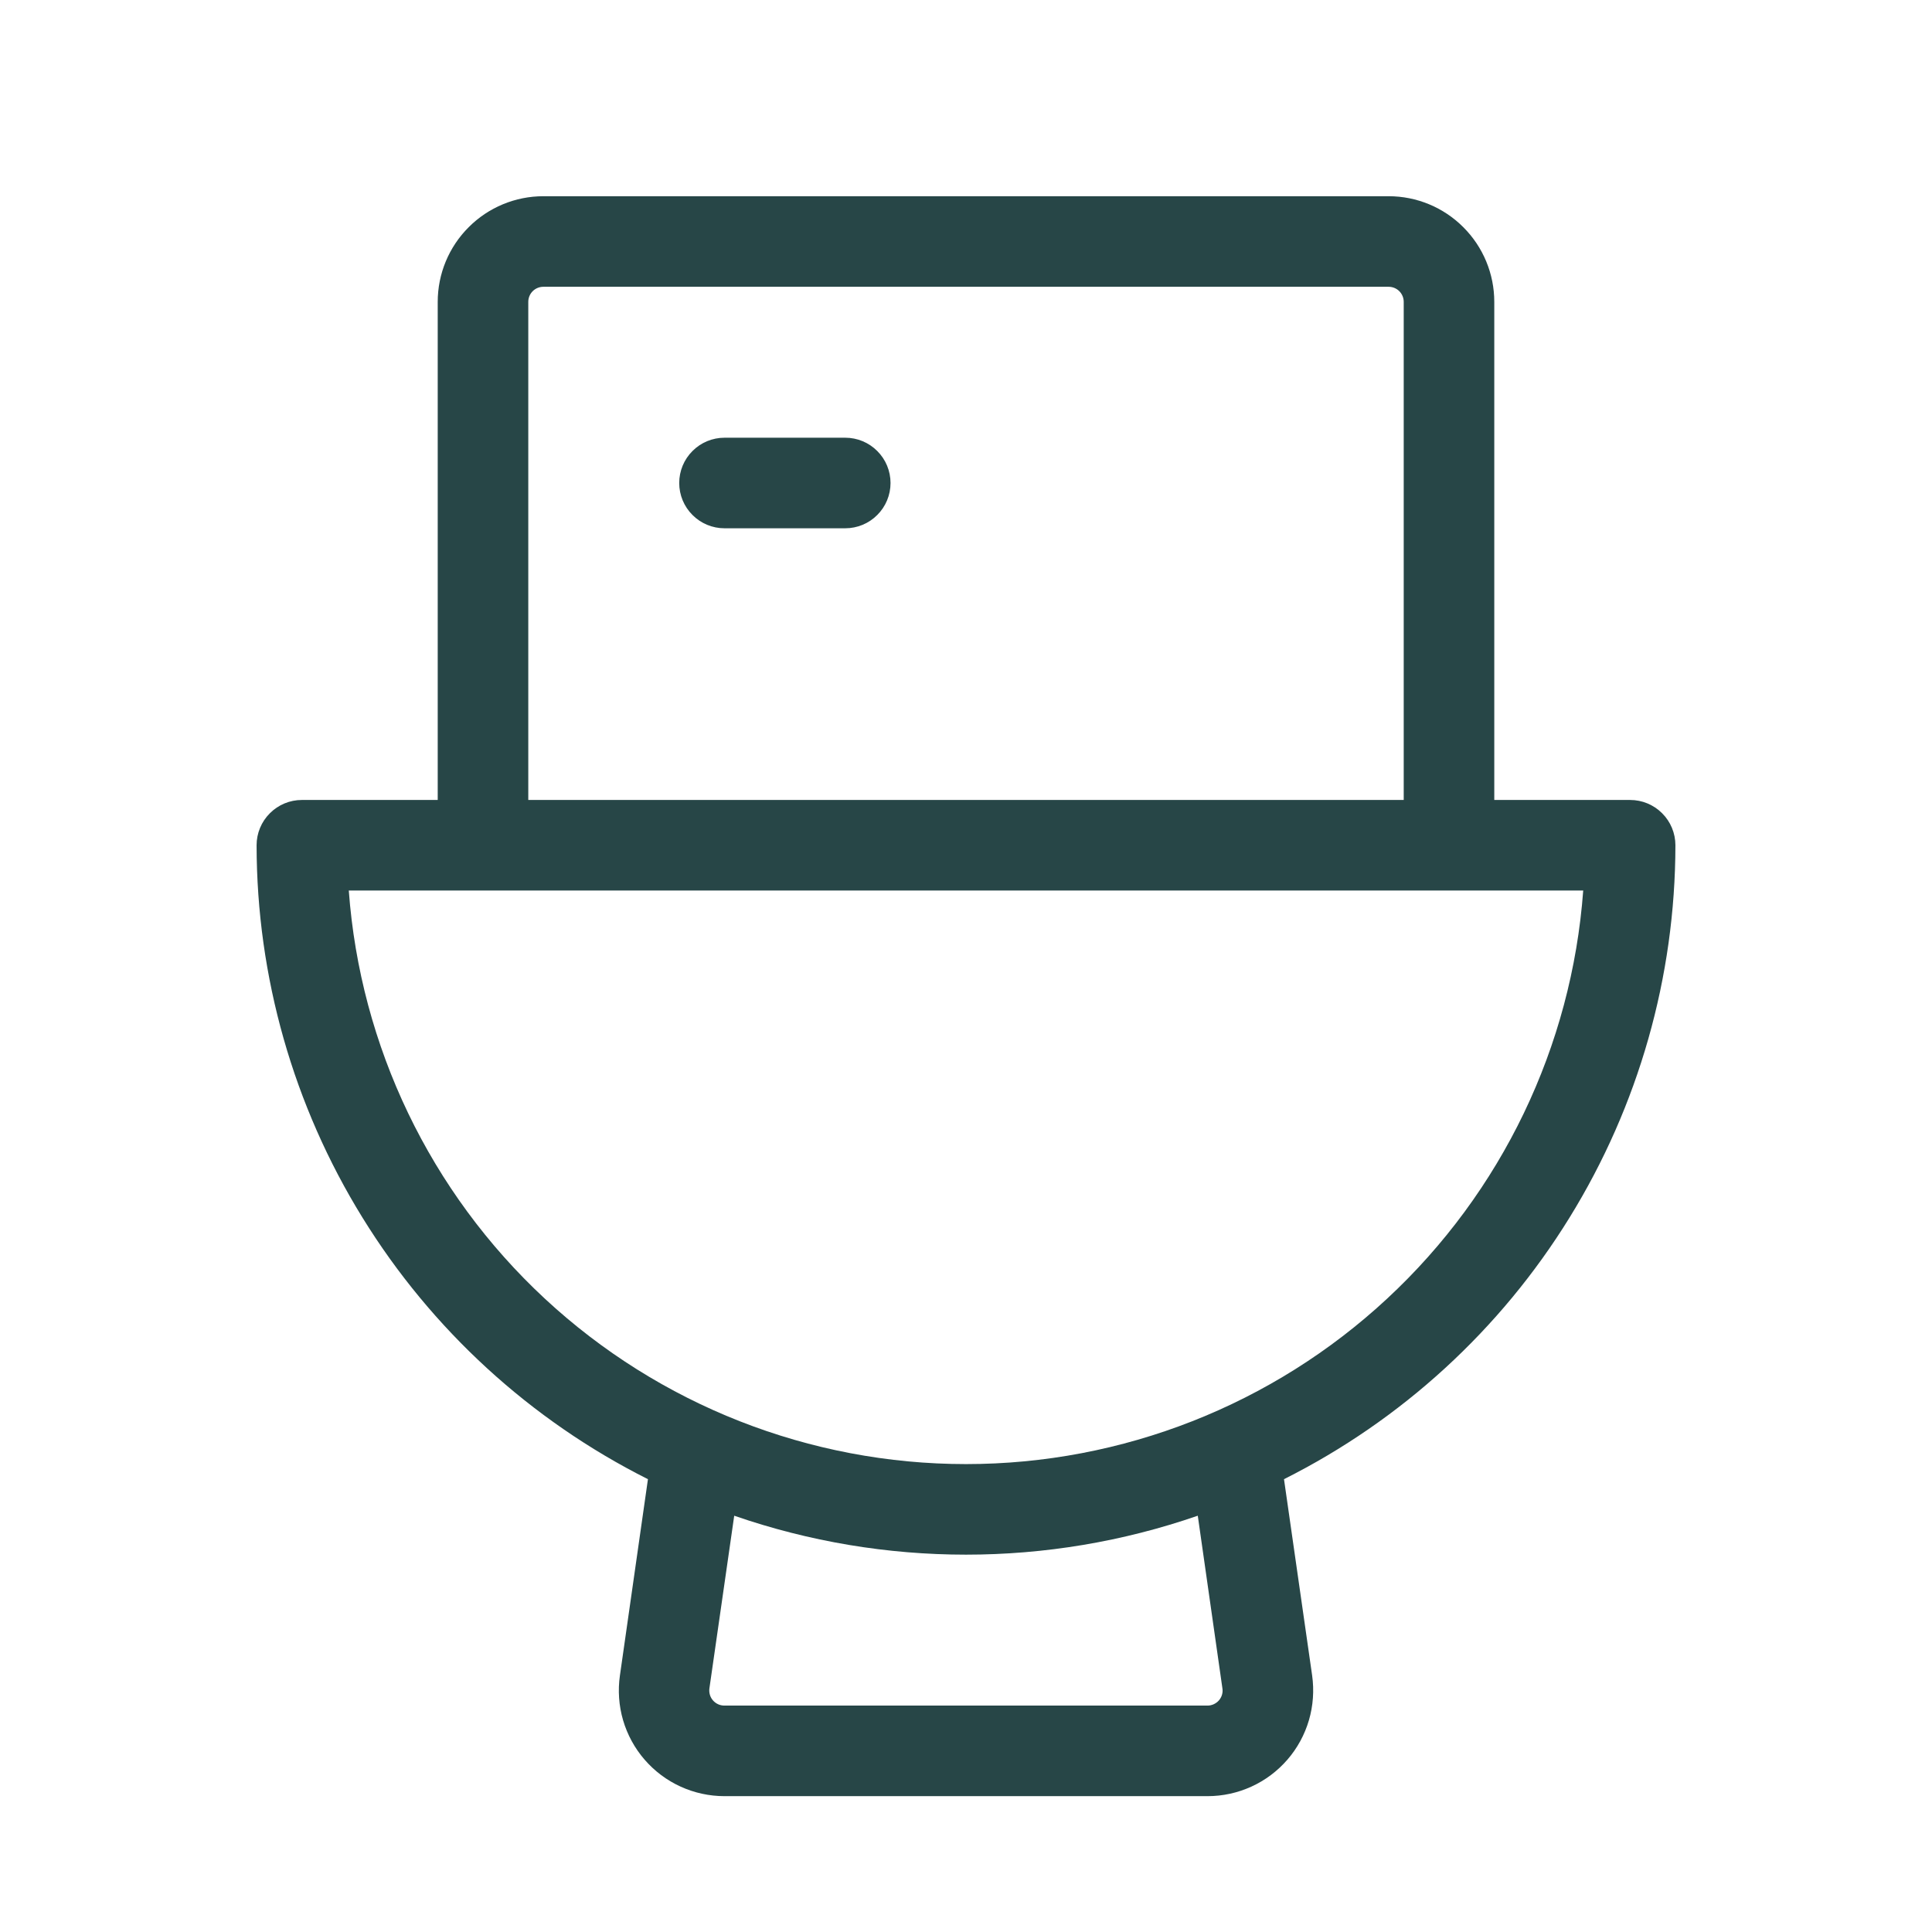 <svg width="32" height="32" viewBox="0 0 32 32" fill="none" xmlns="http://www.w3.org/2000/svg">
<path d="M14.75 8C14.75 8.199 14.671 8.39 14.53 8.53C14.39 8.671 14.199 8.75 14 8.75H12C11.801 8.75 11.61 8.671 11.47 8.53C11.329 8.39 11.25 8.199 11.25 8C11.25 7.801 11.329 7.61 11.47 7.47C11.61 7.329 11.801 7.25 12 7.25H14C14.199 7.25 14.39 7.329 14.53 7.47C14.671 7.61 14.75 7.801 14.75 8ZM21.267 24.5L21.733 27.75C21.768 27.998 21.75 28.252 21.68 28.492C21.609 28.733 21.488 28.956 21.323 29.146C21.159 29.335 20.956 29.488 20.727 29.592C20.499 29.696 20.251 29.75 20 29.75H12C11.749 29.75 11.501 29.696 11.273 29.592C11.044 29.488 10.841 29.335 10.677 29.146C10.512 28.956 10.391 28.733 10.32 28.492C10.25 28.252 10.232 27.998 10.268 27.75L10.732 24.5C8.785 23.522 7.148 22.022 6.004 20.168C4.859 18.314 4.252 16.179 4.25 14C4.25 13.801 4.329 13.61 4.47 13.47C4.61 13.329 4.801 13.25 5 13.25H7.25V5C7.25 4.536 7.434 4.091 7.763 3.763C8.091 3.434 8.536 3.25 9 3.25H23C23.464 3.25 23.909 3.434 24.237 3.763C24.566 4.091 24.75 4.536 24.75 5V13.25H27C27.199 13.25 27.39 13.329 27.53 13.47C27.671 13.61 27.75 13.801 27.75 14C27.748 16.179 27.141 18.314 25.996 20.168C24.852 22.022 23.215 23.522 21.267 24.5ZM8.75 13.25H23.25V5C23.25 4.934 23.224 4.87 23.177 4.823C23.13 4.776 23.066 4.75 23 4.75H9C8.934 4.75 8.87 4.776 8.823 4.823C8.776 4.87 8.75 4.934 8.75 5V13.25ZM19.839 25.105C17.352 25.965 14.648 25.965 12.161 25.105L11.75 27.965C11.745 28 11.748 28.037 11.758 28.071C11.768 28.105 11.785 28.137 11.809 28.164C11.832 28.191 11.862 28.213 11.895 28.228C11.928 28.243 11.964 28.25 12 28.25H20C20.036 28.25 20.071 28.242 20.104 28.227C20.136 28.212 20.165 28.191 20.189 28.164C20.212 28.137 20.23 28.105 20.24 28.071C20.25 28.037 20.253 28 20.247 27.965L19.839 25.105ZM26.223 14.75H5.777C5.967 17.332 7.126 19.746 9.022 21.508C10.919 23.27 13.411 24.25 16 24.25C18.589 24.25 21.081 23.27 22.977 21.508C24.874 19.746 26.033 17.332 26.223 14.75Z" fill="#274647"/>
</svg>
